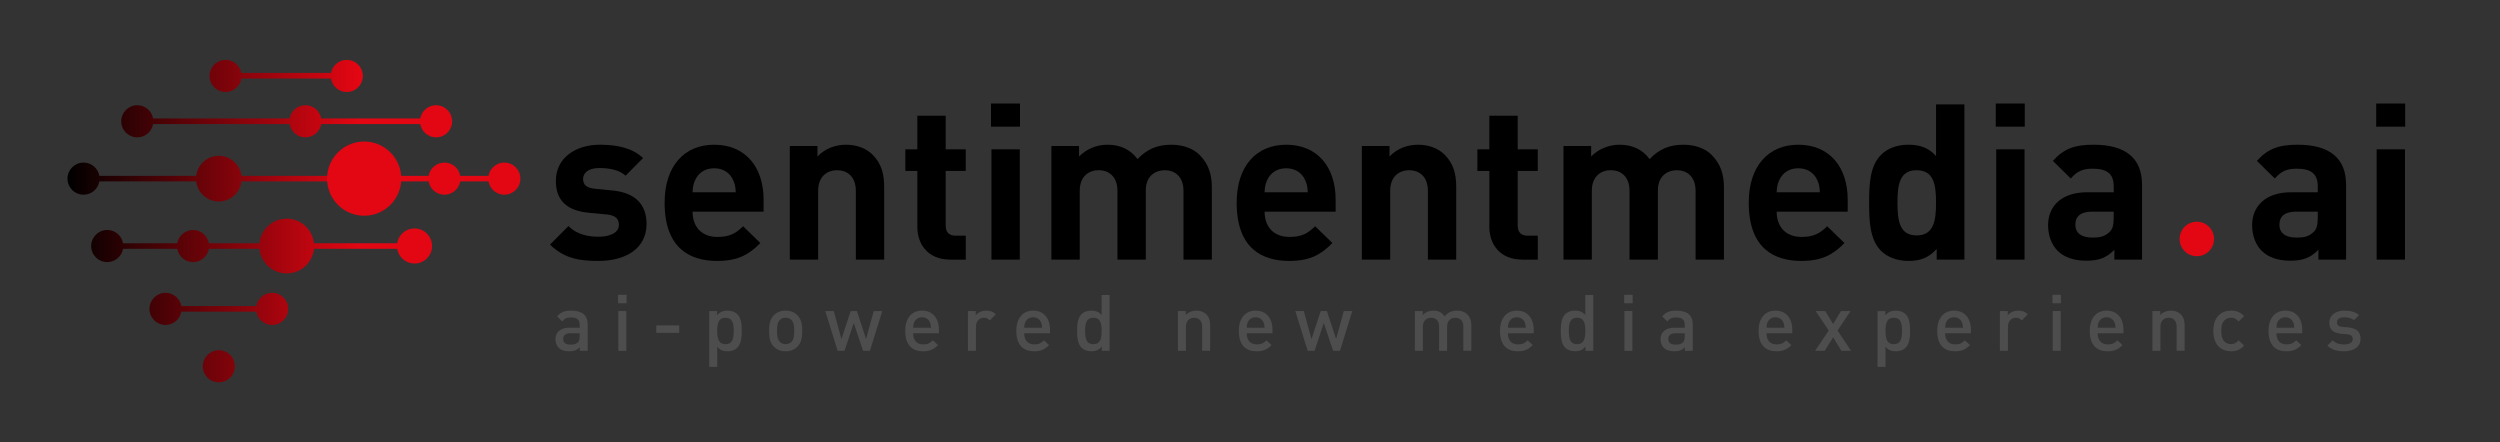 <?xml version="1.0" encoding="utf-8"?>
<!-- Generator: Adobe Illustrator 25.0.1, SVG Export Plug-In . SVG Version: 6.00 Build 0)  -->
<svg version="1.1" id="Capa_1" xmlns="http://www.w3.org/2000/svg" xmlns:xlink="http://www.w3.org/1999/xlink" x="0px" y="0px"
	 viewBox="0 0 1084.71 191.86" style="enable-background:new 0 0 1084.71 191.86;" xml:space="preserve">
<rect x="0" y="0" width="1084.71" height="191.86" fill="#333333" stroke="none"/>
<style type="text/css">
	.st0{fill:#E30613;}
	.st1{clip-path:url(#SVGID_2_);}
	.st2{fill:#FFFFFF;}
	.st3{fill:url(#SVGID_3_);}
	.st4{clip-path:url(#SVGID_5_);}
	.st5{fill:url(#SVGID_6_);}
	.st6{fill:none;stroke:#1D1D1B;stroke-width:0.25;stroke-miterlimit:10;}
	.st7{clip-path:url(#SVGID_8_);}
	.st8{fill:url(#SVGID_9_);}
	.st9{enable-background:new    ;}
	.st10{fill:#4D4D4D;}
	.st11{fill-rule:evenodd;clip-rule:evenodd;fill:#E30613;}
	.st12{fill:url(#SVGID_10_);}
</style>
<rect x="189.39" y="2364.63" class="st0" width="300" height="300"/>
<g>
	<g>
		<defs>
			<rect id="SVGID_1_" x="189.39" y="2364.63" width="300" height="300"/>
		</defs>
		<clipPath id="SVGID_2_">
			<use xlink:href="#SVGID_1_"  style="overflow:visible;"/>
		</clipPath>
		<g class="st1">
			<path class="st2" d="M125.4,2433.15c0-10.11,8.19-18.3,18.3-18.3c8.94,0,16.37,6.41,17.97,14.89H263.8
				c1.6-8.47,9.03-14.89,17.97-14.89c10.1,0,18.3,8.19,18.3,18.3s-8.19,18.3-18.3,18.3c-9.1,0-16.63-6.65-18.04-15.35H161.74
				c-1.41,8.7-8.94,15.35-18.04,15.35C133.59,2451.45,125.4,2443.26,125.4,2433.15z M136.01,2745.54c-10.11,0-18.3,8.19-18.3,18.3
				s8.19,18.3,18.3,18.3s18.3-8.19,18.3-18.3S146.12,2745.54,136.01,2745.54z M43.17,2503.09c9.02,0,16.5-6.53,18-15.12h155.44
				c1.51,8.59,8.98,15.12,18,15.12s16.5-6.53,18-15.12h112.8c1.51,8.59,8.98,15.12,18,15.12c10.11,0,18.3-8.19,18.3-18.3
				c0-10.1-8.19-18.3-18.3-18.3c-9.02,0-16.5,6.53-18,15.12h-112.8c-1.51-8.59-8.98-15.12-18-15.12s-16.5,6.53-18,15.12H61.17
				c-1.51-8.59-8.98-15.12-18-15.12c-10.11,0-18.3,8.19-18.3,18.3C24.87,2494.9,33.06,2503.09,43.17,2503.09z M461.22,2531.85
				c-9.02,0-16.5,6.53-18,15.12H411c-1.51-8.59-8.98-15.12-18-15.12s-16.5,6.53-18,15.12h-36.48
				c-1.62-19.17-17.66-34.24-37.26-34.24c-19.59,0-35.64,15.07-37.26,34.24H161.82c-1.57-12.87-12.52-22.85-25.81-22.85
				s-24.24,9.98-25.81,22.85H-0.03c-1.51-8.59-8.98-15.12-18-15.12c-10.11,0-18.3,8.19-18.3,18.3s8.19,18.3,18.3,18.3
				c9.02,0,16.5-6.53,18-15.12H110.2c1.57,12.87,12.52,22.85,25.81,22.85c13.3,0,24.24-9.98,25.81-22.85H264
				c1.62,19.18,17.66,34.24,37.26,34.24c19.59,0,35.64-15.07,37.26-34.24H375c1.51,8.59,8.98,15.12,18,15.12s16.5-6.53,18-15.12
				h32.22c1.51,8.59,8.98,15.12,18,15.12c10.11,0,18.3-8.19,18.3-18.3S471.33,2531.85,461.22,2531.85z M359.08,2608.61
				c-9.02,0-16.5,6.53-18,15.12h-96.73c-1.59-15.75-14.89-28.04-31.06-28.04s-29.46,12.29-31.06,28.04H124.7
				c-1.51-8.59-8.98-15.12-18-15.12s-16.5,6.53-18,15.12H26.94c-1.51-8.59-8.98-15.12-18-15.12c-10.11,0-18.3,8.19-18.3,18.3
				s8.19,18.3,18.3,18.3c9.02,0,16.5-6.53,18-15.12H88.7c1.51,8.59,8.98,15.12,18,15.12s16.5-6.53,18-15.12h57.53
				c1.59,15.75,14.89,28.04,31.06,28.04s29.46-12.29,31.06-28.04h96.73c1.51,8.59,8.98,15.12,18,15.12c10.11,0,18.3-8.19,18.3-18.3
				C377.38,2616.8,369.19,2608.61,359.08,2608.61z M196.7,2680.19c-9.02,0-16.5,6.53-18,15.12H93.33c-1.51-8.59-8.98-15.12-18-15.12
				c-10.11,0-18.3,8.19-18.3,18.3s8.19,18.3,18.3,18.3c9.02,0,16.5-6.53,18-15.12h85.36c1.51,8.59,8.98,15.12,18,15.12
				c10.11,0,18.3-8.19,18.3-18.3S206.8,2680.19,196.7,2680.19z"/>
			<circle class="st2" cx="301.57" cy="2550.14" r="42.25"/>
			<circle class="st2" cx="358.94" cy="2626.84" r="19.98"/>
		</g>
	</g>
</g>
<g>
	<g>
		
			<linearGradient id="SVGID_3_" gradientUnits="userSpaceOnUse" x1="605.28" y1="-2328.795" x2="887.41" y2="-2328.795" gradientTransform="matrix(1 0 0 -1 0 191.89)">
			<stop  offset="3.000000e-08" style="stop-color:#000000"/>
			<stop  offset="0.083" style="stop-color:#1E0102"/>
			<stop  offset="0.642" style="stop-color:#E30613"/>
		</linearGradient>
		<path class="st3" d="M693.74,2430.26c0-5.53,4.48-10.01,10.01-10.01c4.89,0,8.95,3.51,9.83,8.14h55.85
			c0.87-4.63,4.94-8.14,9.83-8.14c5.53,0,10.01,4.48,10.01,10.01s-4.48,10.01-10.01,10.01c-4.98,0-9.09-3.64-9.87-8.4h-55.77
			c-0.77,4.76-4.89,8.4-9.87,8.4C698.22,2440.27,693.74,2435.79,693.74,2430.26z M699.55,2601.1c-5.53,0-10.01,4.48-10.01,10.01
			s4.48,10.01,10.01,10.01s10.01-4.48,10.01-10.01C709.55,2605.58,705.07,2601.1,699.55,2601.1z M648.77,2468.51
			c4.93,0,9.02-3.57,9.85-8.27h85.01c0.82,4.7,4.91,8.27,9.85,8.27c4.93,0,9.02-3.57,9.85-8.27H825c0.82,4.7,4.91,8.27,9.85,8.27
			c5.53,0,10.01-4.48,10.01-10.01s-4.48-10.01-10.01-10.01c-4.93,0-9.02,3.57-9.85,8.27h-61.69c-0.82-4.7-4.91-8.27-9.85-8.27
			c-4.93,0-9.02,3.57-9.85,8.27H658.6c-0.82-4.7-4.91-8.27-9.85-8.27c-5.53,0-10.01,4.48-10.01,10.01
			C638.76,2464.03,643.24,2468.51,648.77,2468.51z M877.4,2484.24c-4.93,0-9.02,3.57-9.85,8.27h-17.62
			c-0.82-4.7-4.91-8.27-9.85-8.27s-9.02,3.57-9.85,8.27h-19.95c-0.88-10.49-9.66-18.72-20.37-18.72s-19.49,8.24-20.37,18.72h-55.88
			c-0.86-7.04-6.85-12.5-14.12-12.5s-13.26,5.46-14.12,12.5h-60.28c-0.82-4.7-4.91-8.27-9.85-8.27c-5.53,0-10.01,4.48-10.01,10.01
			s4.48,10.01,10.01,10.01c4.93,0,9.02-3.57,9.85-8.27h60.28c0.86,7.04,6.85,12.5,14.12,12.5s13.26-5.46,14.12-12.5h55.88
			c0.88,10.49,9.66,18.73,20.37,18.73s19.49-8.24,20.37-18.73h19.95c0.82,4.7,4.91,8.27,9.85,8.27s9.02-3.57,9.85-8.27h17.62
			c0.82,4.7,4.91,8.27,9.85,8.27c5.53,0,10.01-4.48,10.01-10.01C887.4,2488.72,882.92,2484.24,877.4,2484.24z M821.54,2526.22
			c-4.93,0-9.02,3.57-9.85,8.27h-52.9c-0.87-8.61-8.14-15.33-16.98-15.33s-16.11,6.72-16.98,15.33h-31.46
			c-0.82-4.7-4.91-8.27-9.85-8.27s-9.02,3.57-9.85,8.27H639.9c-0.82-4.7-4.91-8.27-9.85-8.27c-5.53,0-10.01,4.48-10.01,10.01
			s4.48,10.01,10.01,10.01c4.93,0,9.02-3.57,9.85-8.27h33.78c0.82,4.7,4.91,8.27,9.85,8.27s9.02-3.57,9.85-8.27h31.46
			c0.87,8.61,8.14,15.33,16.98,15.33c8.84,0,16.11-6.72,16.98-15.33h52.9c0.82,4.7,4.91,8.27,9.85,8.27
			c5.53,0,10.01-4.48,10.01-10.01S827.06,2526.22,821.54,2526.22z M732.73,2565.36c-4.93,0-9.02,3.57-9.85,8.27H676.2
			c-0.82-4.7-4.91-8.27-9.85-8.27c-5.53,0-10.01,4.48-10.01,10.01s4.48,10.01,10.01,10.01c4.93,0,9.02-3.57,9.85-8.27h46.68
			c0.82,4.7,4.91,8.27,9.85,8.27c5.53,0,10.01-4.48,10.01-10.01S738.26,2565.36,732.73,2565.36z"/>
		<circle class="st0" cx="790.08" cy="2494.24" r="23.11"/>
		<circle class="st0" cx="821.46" cy="2536.19" r="10.92"/>
	</g>
</g>
<g>
	<g>
		<defs>
			<rect id="SVGID_4_" x="-595.35" y="2364.63" width="300" height="300"/>
		</defs>
		<clipPath id="SVGID_5_">
			<use xlink:href="#SVGID_4_"  style="overflow:visible;"/>
		</clipPath>
		<g class="st4">
			
				<linearGradient id="SVGID_6_" gradientUnits="userSpaceOnUse" x1="-509.53" y1="-2406.605" x2="6.32" y2="-2406.605" gradientTransform="matrix(1 0 0 -1 0 191.89)">
				<stop  offset="3.000000e-08" style="stop-color:#000000"/>
				<stop  offset="0.083" style="stop-color:#1E0102"/>
				<stop  offset="0.642" style="stop-color:#E30613"/>
			</linearGradient>
			<path class="st5" d="M-347.8,2433.15c0-10.11,8.19-18.3,18.3-18.3c8.94,0,16.37,6.41,17.97,14.89h102.13
				c1.6-8.47,9.03-14.89,17.97-14.89c10.1,0,18.3,8.19,18.3,18.3s-8.19,18.3-18.3,18.3c-9.1,0-16.63-6.65-18.04-15.35h-101.98
				c-1.41,8.7-8.94,15.35-18.04,15.35C-339.6,2451.45-347.8,2443.26-347.8,2433.15z M-337.19,2745.54c-10.11,0-18.3,8.19-18.3,18.3
				s8.19,18.3,18.3,18.3s18.3-8.19,18.3-18.3S-327.08,2745.54-337.19,2745.54z M-430.03,2503.09c9.02,0,16.5-6.53,18-15.12h155.44
				c1.51,8.59,8.98,15.12,18,15.12s16.5-6.53,18-15.12h112.8c1.51,8.59,8.98,15.12,18,15.12c10.11,0,18.3-8.19,18.3-18.3
				c0-10.1-8.19-18.3-18.3-18.3c-9.02,0-16.5,6.53-18,15.12h-112.8c-1.51-8.59-8.98-15.12-18-15.12s-16.5,6.53-18,15.12h-155.44
				c-1.51-8.59-8.98-15.12-18-15.12c-10.11,0-18.3,8.19-18.3,18.3C-448.33,2494.9-440.13,2503.09-430.03,2503.09z M-11.97,2531.85
				c-9.02,0-16.5,6.53-18,15.12H-62.2c-1.51-8.59-8.98-15.12-18-15.12s-16.5,6.53-18,15.12h-36.48
				c-1.62-19.17-17.66-34.24-37.26-34.24c-19.59,0-35.64,15.07-37.26,34.24h-102.18c-1.57-12.87-12.52-22.85-25.81-22.85
				s-24.24,9.98-25.81,22.85h-110.23c-1.51-8.59-8.98-15.12-18-15.12c-10.11,0-18.3,8.19-18.3,18.3s8.19,18.3,18.3,18.3
				c9.02,0,16.5-6.53,18-15.12H-363c1.57,12.87,12.52,22.85,25.81,22.85c13.3,0,24.24-9.98,25.81-22.85h102.18
				c1.62,19.18,17.66,34.24,37.26,34.24c19.59,0,35.64-15.07,37.26-34.24h36.48c1.51,8.59,8.98,15.12,18,15.12s16.5-6.53,18-15.12
				h32.22c1.51,8.59,8.98,15.12,18,15.12c10.11,0,18.3-8.19,18.3-18.3S-1.87,2531.85-11.97,2531.85z M-114.12,2608.61
				c-9.02,0-16.5,6.53-18,15.12h-96.73c-1.59-15.75-14.89-28.04-31.06-28.04s-29.46,12.29-31.06,28.04h-57.53
				c-1.51-8.59-8.98-15.12-18-15.12s-16.5,6.53-18,15.12h-61.76c-1.51-8.59-8.98-15.12-18-15.12c-10.11,0-18.3,8.19-18.3,18.3
				s8.19,18.3,18.3,18.3c9.02,0,16.5-6.53,18-15.12h61.76c1.51,8.59,8.98,15.12,18,15.12s16.5-6.53,18-15.12h57.53
				c1.59,15.75,14.89,28.04,31.06,28.04s29.46-12.29,31.06-28.04h96.73c1.51,8.59,8.98,15.12,18,15.12c10.11,0,18.3-8.19,18.3-18.3
				C-95.82,2616.8-104.01,2608.61-114.12,2608.61z M-276.5,2680.19c-9.02,0-16.5,6.53-18,15.12h-85.37
				c-1.51-8.59-8.98-15.12-18-15.12c-10.11,0-18.3,8.19-18.3,18.3s8.19,18.3,18.3,18.3c9.02,0,16.5-6.53,18-15.12h85.36
				c1.51,8.59,8.98,15.12,18,15.12c10.11,0,18.3-8.19,18.3-18.3C-258.2,2688.38-266.39,2680.19-276.5,2680.19z"/>
			<circle class="st0" cx="-181.63" cy="2550.14" r="42.25"/>
			<circle class="st0" cx="-124.25" cy="2626.84" r="19.98"/>
			<rect x="-293.8" y="2364.63" class="st6" width="23.9" height="50.23"/>
		</g>
	</g>
</g>
<rect x="-595.35" y="2364.63" class="st6" width="300" height="300"/>
<g>
	<g>
		<defs>
			<rect id="SVGID_7_" x="-186.26" y="2364.63" width="300" height="300"/>
		</defs>
		<clipPath id="SVGID_8_">
			<use xlink:href="#SVGID_7_"  style="overflow:visible;"/>
		</clipPath>
		<g class="st7">
			
				<linearGradient id="SVGID_9_" gradientUnits="userSpaceOnUse" x1="-411.98" y1="-2406.605" x2="103.87" y2="-2406.605" gradientTransform="matrix(1 0 0 -1 0 191.89)">
				<stop  offset="3.000000e-08" style="stop-color:#000000"/>
				<stop  offset="0.083" style="stop-color:#1E0102"/>
				<stop  offset="0.642" style="stop-color:#E30613"/>
			</linearGradient>
			<path class="st8" d="M-250.25,2433.15c0-10.11,8.19-18.3,18.3-18.3c8.94,0,16.37,6.41,17.97,14.89h102.13
				c1.6-8.47,9.03-14.89,17.97-14.89c10.1,0,18.3,8.19,18.3,18.3s-8.19,18.3-18.3,18.3c-9.1,0-16.63-6.65-18.04-15.35H-213.9
				c-1.41,8.7-8.94,15.35-18.04,15.35C-242.06,2451.45-250.25,2443.26-250.25,2433.15z M-239.64,2745.54
				c-10.11,0-18.3,8.19-18.3,18.3s8.19,18.3,18.3,18.3s18.3-8.19,18.3-18.3S-229.54,2745.54-239.64,2745.54z M-332.49,2503.09
				c9.02,0,16.5-6.53,18-15.12h155.44c1.51,8.59,8.98,15.12,18,15.12s16.5-6.53,18-15.12h112.8c1.51,8.59,8.98,15.12,18,15.12
				c10.11,0,18.3-8.19,18.3-18.3c0-10.1-8.19-18.3-18.3-18.3c-9.02,0-16.5,6.53-18,15.12h-112.8c-1.51-8.59-8.98-15.12-18-15.12
				s-16.5,6.53-18,15.12h-155.44c-1.51-8.59-8.98-15.12-18-15.12c-10.11,0-18.3,8.19-18.3,18.3
				C-350.78,2494.9-342.59,2503.09-332.49,2503.09z M85.57,2531.85c-9.02,0-16.5,6.53-18,15.12H35.35
				c-1.51-8.59-8.98-15.12-18-15.12s-16.5,6.53-18,15.12h-36.48c-1.62-19.17-17.66-34.24-37.26-34.24
				c-19.59,0-35.64,15.07-37.26,34.24h-102.18c-1.57-12.87-12.52-22.85-25.81-22.85c-13.3,0-24.24,9.98-25.81,22.85h-110.23
				c-1.51-8.59-8.98-15.12-18-15.12c-10.11,0-18.3,8.19-18.3,18.3s8.19,18.3,18.3,18.3c9.02,0,16.5-6.53,18-15.12h110.23
				c1.57,12.87,12.52,22.85,25.81,22.85c13.3,0,24.24-9.98,25.81-22.85h102.18c1.62,19.18,17.66,34.24,37.26,34.24
				c19.59,0,35.64-15.07,37.26-34.24h36.48c1.51,8.59,8.98,15.12,18,15.12s16.5-6.53,18-15.12h32.22c1.51,8.59,8.98,15.12,18,15.12
				c10.11,0,18.3-8.19,18.3-18.3S95.68,2531.85,85.57,2531.85z M-16.57,2608.61c-9.02,0-16.5,6.53-18,15.12h-96.73
				c-1.59-15.75-14.89-28.04-31.06-28.04s-29.46,12.29-31.06,28.04h-57.53c-1.51-8.59-8.98-15.12-18-15.12
				c-9.02,0-16.5,6.53-18,15.12h-61.76c-1.51-8.59-8.98-15.12-18-15.12c-10.11,0-18.3,8.19-18.3,18.3s8.19,18.3,18.3,18.3
				c9.02,0,16.5-6.53,18-15.12h61.76c1.51,8.59,8.98,15.12,18,15.12s16.5-6.53,18-15.12h57.53c1.59,15.75,14.89,28.04,31.06,28.04
				s29.46-12.29,31.06-28.04h96.73c1.51,8.59,8.98,15.12,18,15.12c10.11,0,18.3-8.19,18.3-18.3
				C1.72,2616.8-6.47,2608.61-16.57,2608.61z M-178.96,2680.19c-9.02,0-16.5,6.53-18,15.12h-85.37c-1.51-8.59-8.98-15.12-18-15.12
				c-10.11,0-18.3,8.19-18.3,18.3s8.19,18.3,18.3,18.3c9.02,0,16.5-6.53,18-15.12h85.36c1.51,8.59,8.98,15.12,18,15.12
				c10.11,0,18.3-8.19,18.3-18.3C-160.66,2688.38-168.85,2680.19-178.96,2680.19z"/>
			<circle class="st0" cx="-74.08" cy="2550.14" r="42.25"/>
			<circle class="st0" cx="-16.71" cy="2626.84" r="19.98"/>
		</g>
	</g>
</g>
<rect x="-186.26" y="2364.63" class="st6" width="300" height="300"/>
<g>
	<g class="st9">
		<path d="M259.63,113.21c-7.76,0-14.66-0.85-21-7.09l8.04-8.04c3.97,4.07,9.36,4.63,13.15,4.63c4.26,0,8.7-1.42,8.7-5.11
			c0-2.46-1.23-4.16-5.2-4.54l-7.95-0.76c-8.7-0.85-14.19-4.73-14.19-13.81c0-10.31,8.99-15.7,19.01-15.7
			c7.76,0,14.09,1.42,18.82,5.77l-7.57,7.66c-2.84-2.55-7.09-3.31-11.45-3.31c-4.92,0-7,2.27-7,4.73s1.42,3.88,5.11,4.26l7.76,0.76
			c9.74,0.95,14.66,6.05,14.66,14.47C280.54,108.01,271.27,113.21,259.63,113.21z"/>
		<path d="M300.49,91.83c0,6.43,3.78,10.97,10.78,10.97c5.39,0,8.04-1.61,11.16-4.63l7.47,7.28c-5.01,5.11-9.84,7.76-18.73,7.76
			c-11.63,0-22.8-5.3-22.8-25.26c0-16.08,8.7-25.16,21.47-25.16c13.72,0,21.47,9.84,21.47,23.84v5.2H300.49z M318.09,78.12
			c-1.32-2.93-4.07-5.11-8.23-5.11s-6.91,2.18-8.23,5.11c-0.85,1.8-1.04,3.12-1.13,5.3h18.73
			C319.13,81.24,318.94,79.92,318.09,78.12z"/>
		<path d="M371.34,112.64v-29.8c0-6.72-4.26-8.99-8.13-8.99c-3.88,0-8.23,2.27-8.23,8.99v29.8h-12.3V63.36h12.01v4.54
			c3.22-3.41,7.76-5.11,12.3-5.11c4.92,0,8.89,1.61,11.63,4.35c3.97,3.97,5.01,8.61,5.01,14v31.5H371.34z"/>
		<path d="M412.3,112.64c-10.03,0-14.28-7.09-14.28-14.09v-24.4h-5.2v-9.36h5.2V50.22h12.3v14.57h8.7v9.36h-8.7v23.65
			c0,2.84,1.32,4.45,4.26,4.45h4.45v10.41H412.3z"/>
		<path d="M429.98,54.94V44.92h12.58v10.03H429.98z M430.17,112.64V64.78h12.3v47.86H430.17z"/>
		<path d="M513.5,112.64v-29.8c0-6.72-4.26-8.99-8.13-8.99c-3.78,0-8.23,2.27-8.23,8.7v30.08h-12.3v-29.8
			c0-6.72-4.26-8.99-8.13-8.99c-3.88,0-8.23,2.27-8.23,8.99v29.8h-12.3V63.36h12.01v4.54c3.22-3.31,7.76-5.11,12.3-5.11
			c5.49,0,9.93,1.99,13.05,6.24c4.16-4.35,8.61-6.24,14.76-6.24c4.92,0,9.36,1.61,12.11,4.35c3.97,3.97,5.39,8.61,5.39,14v31.5
			H513.5z"/>
		<path d="M548.69,91.83c0,6.43,3.78,10.97,10.78,10.97c5.39,0,8.04-1.61,11.16-4.63l7.47,7.28c-5.01,5.11-9.84,7.76-18.73,7.76
			c-11.63,0-22.8-5.3-22.8-25.26c0-16.08,8.7-25.16,21.47-25.16c13.72,0,21.47,9.84,21.47,23.84v5.2H548.69z M566.28,78.12
			c-1.32-2.93-4.07-5.11-8.23-5.11c-4.16,0-6.9,2.18-8.23,5.11c-0.85,1.8-1.04,3.12-1.14,5.3h18.73
			C567.32,81.24,567.13,79.92,566.28,78.12z"/>
		<path d="M619.54,112.64v-29.8c0-6.72-4.26-8.99-8.13-8.99s-8.23,2.27-8.23,8.99v29.8h-12.3V63.36h12.01v4.54
			c3.22-3.41,7.76-5.11,12.3-5.11c4.92,0,8.89,1.61,11.63,4.35c3.97,3.97,5.01,8.61,5.01,14v31.5H619.54z"/>
		<path d="M660.49,112.64c-10.03,0-14.28-7.09-14.28-14.09v-24.4h-5.2v-9.36h5.2V50.22h12.3v14.57h8.7v9.36h-8.7v23.65
			c0,2.84,1.32,4.45,4.26,4.45h4.45v10.41H660.49z"/>
		<path d="M735.69,112.64v-29.8c0-6.72-4.26-8.99-8.13-8.99c-3.78,0-8.23,2.27-8.23,8.7v30.08h-12.3v-29.8
			c0-6.72-4.26-8.99-8.13-8.99s-8.23,2.27-8.23,8.99v29.8h-12.3V63.36h12.01v4.54c3.22-3.31,7.76-5.11,12.3-5.11
			c5.49,0,9.93,1.99,13.05,6.24c4.16-4.35,8.61-6.24,14.76-6.24c4.92,0,9.36,1.61,12.11,4.35c3.97,3.97,5.39,8.61,5.39,14v31.5
			H735.69z"/>
		<path d="M770.87,91.83c0,6.43,3.78,10.97,10.78,10.97c5.39,0,8.04-1.61,11.16-4.63l7.47,7.28c-5.01,5.11-9.84,7.76-18.73,7.76
			c-11.63,0-22.8-5.3-22.8-25.26c0-16.08,8.7-25.16,21.47-25.16c13.72,0,21.47,9.84,21.47,23.84v5.2H770.87z M788.47,78.12
			c-1.32-2.93-4.07-5.11-8.23-5.11c-4.16,0-6.9,2.18-8.23,5.11c-0.85,1.8-1.04,3.12-1.14,5.3h18.73
			C789.51,81.24,789.32,79.92,788.47,78.12z"/>
		<path d="M840.3,112.64v-4.63c-3.41,3.78-7,5.2-12.2,5.2c-4.92,0-9.27-1.61-12.01-4.45c-4.73-4.82-5.11-12.49-5.11-20.81
			c0-8.23,0.38-15.89,5.11-20.71c2.74-2.84,7-4.45,11.92-4.45c5.01,0,8.8,1.32,12.01,4.92V45.3h12.3v67.35H840.3z M831.6,73.86
			c-7.38,0-8.32,6.15-8.32,14.09s0.95,14.19,8.32,14.19s8.42-6.24,8.42-14.19S838.98,73.86,831.6,73.86z"/>
		<path d="M865.93,54.94V44.92h12.58v10.03H865.93z M866.12,112.64V64.78h12.3v47.86H866.12z"/>
		<path d="M917.39,112.64v-4.26c-3.31,3.31-6.43,4.73-12.11,4.73c-5.58,0-9.74-1.51-12.58-4.35c-2.65-2.74-4.07-6.72-4.07-11.07
			c0-7.85,5.39-14.28,17.03-14.28h11.45v-2.46c0-5.39-2.65-7.76-9.18-7.76c-4.45,0-6.81,1.23-9.46,4.26l-7.76-7.66
			c4.82-5.3,9.46-7,17.69-7c13.9,0,21,5.86,21,17.4v32.44H917.39z M917.1,91.83h-9.36c-4.92,0-7.28,1.99-7.28,5.68
			c0,3.41,2.37,5.58,7.47,5.58c3.03,0,5.2-0.38,7.28-2.36c1.42-1.23,1.89-3.12,1.89-6.24V91.83z"/>
	</g>
	<g class="st9">
		<path d="M1005.92,112.64v-4.26c-3.31,3.31-6.43,4.73-12.11,4.73c-5.58,0-9.74-1.51-12.58-4.35c-2.65-2.74-4.07-6.72-4.07-11.07
			c0-7.85,5.39-14.28,17.03-14.28h11.45v-2.46c0-5.39-2.65-7.76-9.18-7.76c-4.45,0-6.81,1.23-9.46,4.26l-7.76-7.66
			c4.82-5.3,9.46-7,17.69-7c13.9,0,21,5.86,21,17.4v32.44H1005.92z M1005.64,91.83h-9.36c-4.92,0-7.28,1.99-7.28,5.68
			c0,3.41,2.36,5.58,7.47,5.58c3.03,0,5.2-0.38,7.28-2.36c1.42-1.23,1.89-3.12,1.89-6.24V91.83z"/>
		<path d="M1030.99,54.94V44.92h12.58v10.03H1030.99z M1031.18,112.64V64.78h12.3v47.86H1031.18z"/>
	</g>
	<g>
		<g class="st9">
			<path class="st10" d="M251.57,152.21v-1.56c-1.26,1.26-2.45,1.77-4.59,1.77s-3.57-0.51-4.62-1.56c-0.88-0.92-1.36-2.24-1.36-3.71
				c0-2.89,2.01-4.96,5.98-4.96h4.52v-1.22c0-2.21-1.05-3.23-3.77-3.23c-1.84,0-2.79,0.48-3.77,1.7l-2.24-2.14
				c1.6-1.9,3.26-2.52,6.15-2.52c4.76,0,7.11,2.04,7.11,5.92v11.52H251.57z M251.5,144.6h-3.98c-2.11,0-3.16,0.88-3.16,2.48
				c0,1.6,0.99,2.45,3.26,2.45c1.22,0,2.21-0.14,3.13-0.99c0.54-0.51,0.75-1.33,0.75-2.55V144.6z"/>
			<path class="st10" d="M268.19,131.58v-3.67h3.67v3.67H268.19z M268.29,152.21v-17.24h3.47v17.24H268.29z"/>
			<path class="st10" d="M284.77,144.4v-3.23h9.93v3.23H284.77z"/>
			<path class="st10" d="M319.89,150.89c-0.95,0.95-2.41,1.53-4.18,1.53c-1.84,0-3.26-0.44-4.52-1.97v8.74h-3.47v-24.21h3.4v1.84
				c1.29-1.56,2.72-2.04,4.56-2.04c1.77,0,3.26,0.58,4.22,1.53c1.67,1.7,1.94,4.45,1.94,7.28
				C321.83,146.4,321.55,149.19,319.89,150.89z M314.79,137.87c-3.16,0-3.6,2.65-3.6,5.71c0,3.06,0.44,5.75,3.6,5.75
				c3.13,0,3.57-2.69,3.57-5.75C318.36,140.52,317.92,137.87,314.79,137.87z"/>
			<path class="st10" d="M346.03,150.38c-1.12,1.16-2.82,2.04-5.17,2.04c-2.35,0-4.01-0.88-5.13-2.04c-1.63-1.7-2.04-3.88-2.04-6.8
				c0-2.89,0.41-5.07,2.04-6.77c1.12-1.16,2.79-2.04,5.13-2.04c2.35,0,4.05,0.88,5.17,2.04c1.63,1.7,2.04,3.88,2.04,6.77
				C348.07,146.5,347.66,148.68,346.03,150.38z M343.41,138.85c-0.65-0.65-1.53-0.99-2.55-0.99c-1.02,0-1.87,0.34-2.52,0.99
				c-1.05,1.05-1.19,2.86-1.19,4.73c0,1.87,0.14,3.67,1.19,4.73c0.65,0.65,1.5,1.02,2.52,1.02c1.02,0,1.9-0.37,2.55-1.02
				c1.05-1.05,1.19-2.86,1.19-4.73C344.6,141.71,344.46,139.91,343.41,138.85z"/>
			<path class="st10" d="M377.44,152.21h-2.96l-4.05-12.04l-4.01,12.04h-2.99l-5.34-17.24h3.67l3.33,12.14l4.01-12.14h2.69
				l3.98,12.14l3.33-12.14h3.71L377.44,152.21z"/>
			<path class="st10" d="M396.2,144.6c0,2.99,1.53,4.83,4.39,4.83c1.94,0,2.96-0.54,4.18-1.77l2.21,2.07
				c-1.77,1.77-3.43,2.69-6.46,2.69c-4.32,0-7.75-2.28-7.75-8.84c0-5.61,2.89-8.81,7.31-8.81c4.62,0,7.31,3.33,7.31,8.36v1.46H396.2
				z M403.47,139.84c-0.58-1.29-1.77-2.18-3.4-2.18c-1.67,0-2.86,0.88-3.43,2.18c-0.34,0.75-0.41,1.29-0.44,2.35h7.75
				C403.88,141.13,403.81,140.59,403.47,139.84z"/>
			<path class="st10" d="M429.44,139.02c-0.78-0.78-1.39-1.16-2.58-1.16c-1.87,0-3.43,1.5-3.43,3.88v10.47h-3.47v-17.24h3.4v1.87
				c0.88-1.22,2.65-2.07,4.59-2.07c1.67,0,2.92,0.44,4.11,1.63L429.44,139.02z"/>
			<path class="st10" d="M444.4,144.6c0,2.99,1.53,4.83,4.39,4.83c1.94,0,2.96-0.54,4.18-1.77l2.21,2.07
				c-1.77,1.77-3.43,2.69-6.46,2.69c-4.32,0-7.75-2.28-7.75-8.84c0-5.61,2.89-8.81,7.31-8.81c4.62,0,7.31,3.33,7.31,8.36v1.46H444.4
				z M451.67,139.84c-0.58-1.29-1.77-2.18-3.4-2.18c-1.67,0-2.86,0.88-3.43,2.18c-0.34,0.75-0.41,1.29-0.44,2.35h7.75
				C452.08,141.13,452.01,140.59,451.67,139.84z"/>
			<path class="st10" d="M478.05,152.21v-1.84c-1.29,1.56-2.69,2.04-4.56,2.04c-1.73,0-3.26-0.58-4.22-1.53
				c-1.67-1.7-1.94-4.45-1.94-7.31c0-2.82,0.27-5.58,1.94-7.28c0.95-0.95,2.45-1.53,4.18-1.53c1.84,0,3.26,0.44,4.52,1.94v-8.7h3.47
				v24.21H478.05z M474.41,137.87c-3.16,0-3.6,2.65-3.6,5.71c0,3.06,0.44,5.75,3.6,5.75c3.13,0,3.57-2.69,3.57-5.75
				C477.98,140.52,477.54,137.87,474.41,137.87z"/>
			<path class="st10" d="M521.59,152.21v-10.5c0-2.69-1.53-3.84-3.47-3.84s-3.57,1.19-3.57,3.84v10.5h-3.47v-17.24h3.4v1.73
				c1.19-1.29,2.86-1.94,4.59-1.94c1.77,0,3.23,0.58,4.25,1.56c1.33,1.29,1.73,2.92,1.73,4.86v11.01H521.59z"/>
			<path class="st10" d="M540.93,144.6c0,2.99,1.53,4.83,4.39,4.83c1.94,0,2.96-0.54,4.18-1.77l2.21,2.07
				c-1.77,1.77-3.43,2.69-6.46,2.69c-4.32,0-7.75-2.28-7.75-8.84c0-5.61,2.89-8.81,7.31-8.81c4.62,0,7.31,3.33,7.31,8.36v1.46
				H540.93z M548.21,139.84c-0.58-1.29-1.77-2.18-3.4-2.18c-1.67,0-2.85,0.88-3.43,2.18c-0.34,0.75-0.41,1.29-0.44,2.35h7.75
				C548.62,141.13,548.55,140.59,548.21,139.84z"/>
			<path class="st10" d="M581.38,152.21h-2.96l-4.05-12.04l-4.01,12.04h-2.99l-5.34-17.24h3.67l3.33,12.14l4.01-12.14h2.69
				l3.98,12.14l3.33-12.14h3.71L581.38,152.21z"/>
			<path class="st10" d="M634.92,152.21v-10.5c0-2.69-1.53-3.84-3.47-3.84c-1.87,0-3.57,1.19-3.57,3.67v10.67h-3.47v-10.5
				c0-2.69-1.53-3.84-3.47-3.84s-3.57,1.19-3.57,3.84v10.5h-3.47v-17.24h3.4v1.73c1.16-1.26,2.86-1.94,4.59-1.94
				c2.14,0,3.81,0.85,4.9,2.52c1.39-1.7,3.13-2.52,5.41-2.52c1.77,0,3.33,0.58,4.35,1.56c1.33,1.29,1.84,2.92,1.84,4.86v11.01
				H634.92z"/>
			<path class="st10" d="M654.26,144.6c0,2.99,1.53,4.83,4.39,4.83c1.94,0,2.96-0.54,4.18-1.77l2.21,2.07
				c-1.77,1.77-3.43,2.69-6.46,2.69c-4.32,0-7.75-2.28-7.75-8.84c0-5.61,2.89-8.81,7.31-8.81c4.62,0,7.31,3.33,7.31,8.36v1.46
				H654.26z M661.54,139.84c-0.58-1.29-1.77-2.18-3.4-2.18c-1.67,0-2.86,0.88-3.43,2.18c-0.34,0.75-0.41,1.29-0.44,2.35h7.75
				C661.94,141.13,661.88,140.59,661.54,139.84z"/>
			<path class="st10" d="M687.91,152.21v-1.84c-1.29,1.56-2.69,2.04-4.56,2.04c-1.73,0-3.26-0.58-4.21-1.53
				c-1.67-1.7-1.94-4.45-1.94-7.31c0-2.82,0.27-5.58,1.94-7.28c0.95-0.95,2.45-1.53,4.18-1.53c1.83,0,3.26,0.44,4.52,1.94v-8.7h3.47
				v24.21H687.91z M684.27,137.87c-3.16,0-3.6,2.65-3.6,5.71c0,3.06,0.44,5.75,3.6,5.75c3.13,0,3.57-2.69,3.57-5.75
				C687.84,140.52,687.4,137.87,684.27,137.87z"/>
			<path class="st10" d="M704.7,131.58v-3.67h3.67v3.67H704.7z M704.8,152.21v-17.24h3.47v17.24H704.8z"/>
			<path class="st10" d="M731.05,152.21v-1.56c-1.26,1.26-2.45,1.77-4.59,1.77s-3.57-0.51-4.62-1.56c-0.88-0.92-1.36-2.24-1.36-3.71
				c0-2.89,2.01-4.96,5.98-4.96h4.52v-1.22c0-2.21-1.05-3.23-3.77-3.23c-1.84,0-2.79,0.48-3.77,1.7l-2.24-2.14
				c1.6-1.9,3.26-2.52,6.15-2.52c4.76,0,7.11,2.04,7.11,5.92v11.52H731.05z M730.98,144.6H727c-2.11,0-3.16,0.88-3.16,2.48
				c0,1.6,0.99,2.45,3.26,2.45c1.22,0,2.21-0.14,3.13-0.99c0.54-0.51,0.75-1.33,0.75-2.55V144.6z"/>
			<path class="st10" d="M766.46,144.6c0,2.99,1.53,4.83,4.39,4.83c1.94,0,2.96-0.54,4.18-1.77l2.21,2.07
				c-1.77,1.77-3.43,2.69-6.46,2.69c-4.32,0-7.75-2.28-7.75-8.84c0-5.61,2.89-8.81,7.31-8.81c4.62,0,7.31,3.33,7.31,8.36v1.46
				H766.46z M773.74,139.84c-0.58-1.29-1.77-2.18-3.4-2.18c-1.67,0-2.86,0.88-3.43,2.18c-0.34,0.75-0.41,1.29-0.44,2.35h7.75
				C774.15,141.13,774.08,140.59,773.74,139.84z"/>
			<path class="st10" d="M798.96,152.21l-3.6-5.88l-3.64,5.88h-4.18l5.92-8.8l-5.68-8.43h4.18l3.4,5.61l3.37-5.61h4.18l-5.64,8.43
				l5.88,8.8H798.96z"/>
			<path class="st10" d="M826.8,150.89c-0.95,0.95-2.41,1.53-4.18,1.53c-1.84,0-3.26-0.44-4.52-1.97v8.74h-3.47v-24.21h3.4v1.84
				c1.29-1.56,2.72-2.04,4.56-2.04c1.77,0,3.26,0.58,4.22,1.53c1.67,1.7,1.94,4.45,1.94,7.28
				C828.74,146.4,828.47,149.19,826.8,150.89z M821.7,137.87c-3.16,0-3.6,2.65-3.6,5.71c0,3.06,0.44,5.75,3.6,5.75
				c3.13,0,3.57-2.69,3.57-5.75C825.27,140.52,824.83,137.87,821.7,137.87z"/>
			<path class="st10" d="M843.96,144.6c0,2.99,1.53,4.83,4.39,4.83c1.94,0,2.96-0.54,4.18-1.77l2.21,2.07
				c-1.77,1.77-3.43,2.69-6.46,2.69c-4.32,0-7.75-2.28-7.75-8.84c0-5.61,2.89-8.81,7.31-8.81c4.62,0,7.31,3.33,7.31,8.36v1.46
				H843.96z M851.24,139.84c-0.58-1.29-1.77-2.18-3.4-2.18c-1.67,0-2.86,0.88-3.43,2.18c-0.34,0.75-0.41,1.29-0.44,2.35h7.75
				C851.65,141.13,851.58,140.59,851.24,139.84z"/>
			<path class="st10" d="M877.21,139.02c-0.78-0.78-1.39-1.16-2.58-1.16c-1.87,0-3.43,1.5-3.43,3.88v10.47h-3.47v-17.24h3.4v1.87
				c0.88-1.22,2.65-2.07,4.59-2.07c1.67,0,2.92,0.44,4.11,1.63L877.21,139.02z"/>
			<path class="st10" d="M890.53,131.58v-3.67h3.67v3.67H890.53z M890.63,152.21v-17.24h3.47v17.24H890.63z"/>
			<path class="st10" d="M910.15,144.6c0,2.99,1.53,4.83,4.39,4.83c1.94,0,2.96-0.54,4.18-1.77l2.21,2.07
				c-1.77,1.77-3.43,2.69-6.46,2.69c-4.32,0-7.75-2.28-7.75-8.84c0-5.61,2.89-8.81,7.31-8.81c4.62,0,7.31,3.33,7.31,8.36v1.46
				H910.15z M917.42,139.84c-0.58-1.29-1.77-2.18-3.4-2.18c-1.67,0-2.86,0.88-3.43,2.18c-0.34,0.75-0.41,1.29-0.44,2.35h7.75
				C917.83,141.13,917.76,140.59,917.42,139.84z"/>
			<path class="st10" d="M944.41,152.21v-10.5c0-2.69-1.53-3.84-3.47-3.84s-3.57,1.19-3.57,3.84v10.5h-3.47v-17.24h3.4v1.73
				c1.19-1.29,2.86-1.94,4.59-1.94c1.77,0,3.23,0.58,4.25,1.56c1.33,1.29,1.73,2.92,1.73,4.86v11.01H944.41z"/>
			<path class="st10" d="M968,152.42c-3.88,0-7.68-2.38-7.68-8.84c0-6.46,3.81-8.81,7.68-8.81c2.38,0,4.05,0.68,5.68,2.41
				l-2.38,2.31c-1.09-1.19-1.94-1.63-3.3-1.63c-1.33,0-2.45,0.54-3.2,1.53c-0.75,0.95-1.02,2.18-1.02,4.18s0.27,3.26,1.02,4.21
				c0.75,0.99,1.87,1.53,3.2,1.53c1.36,0,2.21-0.44,3.3-1.63l2.38,2.28C972.04,151.71,970.38,152.42,968,152.42z"/>
			<path class="st10" d="M987.71,144.6c0,2.99,1.53,4.83,4.39,4.83c1.94,0,2.96-0.54,4.18-1.77l2.21,2.07
				c-1.77,1.77-3.43,2.69-6.46,2.69c-4.32,0-7.75-2.28-7.75-8.84c0-5.61,2.89-8.81,7.31-8.81c4.62,0,7.31,3.33,7.31,8.36v1.46
				H987.71z M994.99,139.84c-0.58-1.29-1.77-2.18-3.4-2.18c-1.67,0-2.86,0.88-3.43,2.18c-0.34,0.75-0.41,1.29-0.44,2.35h7.75
				C995.4,141.13,995.33,140.59,994.99,139.84z"/>
			<path class="st10" d="M1017.05,152.42c-2.82,0-5.2-0.48-7.24-2.48l2.28-2.28c1.39,1.43,3.26,1.8,4.96,1.8
				c2.14,0,3.77-0.75,3.77-2.38c0-1.19-0.65-1.87-2.31-2.04l-2.75-0.24c-3.26-0.31-5.1-1.73-5.1-4.76c0-3.4,2.89-5.27,6.49-5.27
				c2.62,0,4.79,0.54,6.39,1.94l-2.18,2.21c-1.09-0.92-2.62-1.26-4.25-1.26c-2.11,0-3.13,0.88-3.13,2.21c0,1.19,0.68,1.8,2.38,1.97
				l2.41,0.2c3.57,0.31,5.44,1.87,5.44,4.9C1024.22,150.55,1021.16,152.42,1017.05,152.42z"/>
		</g>
	</g>
	<circle class="st11" cx="953.17" cy="103.68" r="7.48"/>
	<g>
		
			<linearGradient id="SVGID_10_" gradientUnits="userSpaceOnUse" x1="29.29" y1="95.955" x2="225.79" y2="95.955" gradientTransform="matrix(1 0 0 -1 0 191.89)">
			<stop  offset="3.000000e-08" style="stop-color:#000000"/>
			<stop  offset="0.083" style="stop-color:#1E0102"/>
			<stop  offset="0.642" style="stop-color:#E30613"/>
		</linearGradient>
		<path class="st12" d="M90.9,32.95c0-3.85,3.12-6.97,6.97-6.97c3.41,0,6.24,2.44,6.84,5.67h38.9c0.61-3.23,3.44-5.67,6.84-5.67
			c3.85,0,6.97,3.12,6.97,6.97s-3.12,6.97-6.97,6.97c-3.47,0-6.33-2.53-6.87-5.85h-38.85c-0.54,3.32-3.4,5.85-6.87,5.85
			C94.02,39.92,90.9,36.8,90.9,32.95z M94.94,151.95c-3.85,0-6.97,3.12-6.97,6.97s3.12,6.97,6.97,6.97s6.97-3.12,6.97-6.97
			C101.91,155.07,98.79,151.95,94.94,151.95z M59.58,59.59c3.44,0,6.28-2.49,6.86-5.76h59.21c0.57,3.27,3.42,5.76,6.86,5.76
			c3.44,0,6.28-2.49,6.86-5.76h42.97c0.57,3.27,3.42,5.76,6.86,5.76c3.85,0,6.97-3.12,6.97-6.97s-3.12-6.97-6.97-6.97
			c-3.44,0-6.28,2.49-6.86,5.76h-42.97c-0.57-3.27-3.42-5.76-6.86-5.76s-6.28,2.49-6.86,5.76H66.43c-0.57-3.27-3.42-5.76-6.86-5.76
			c-3.85,0-6.97,3.12-6.97,6.97C52.61,56.47,55.73,59.59,59.58,59.59z M218.83,70.54c-3.44,0-6.28,2.49-6.86,5.76H199.7
			c-0.57-3.27-3.42-5.76-6.86-5.76s-6.28,2.49-6.86,5.76h-13.9c-0.62-7.3-6.73-13.04-14.19-13.04S144.31,69,143.7,76.3h-38.92
			c-0.6-4.9-4.77-8.7-9.83-8.7s-9.23,3.8-9.83,8.7h-42c-0.57-3.27-3.42-5.76-6.86-5.76c-3.85,0-6.97,3.12-6.97,6.97
			s3.12,6.97,6.97,6.97c3.44,0,6.28-2.49,6.86-5.76h41.99c0.6,4.9,4.77,8.7,9.83,8.7c5.07,0,9.24-3.8,9.83-8.7h38.92
			c0.62,7.3,6.73,13.04,14.19,13.04s13.58-5.74,14.19-13.04h13.9c0.57,3.27,3.42,5.76,6.86,5.76s6.28-2.49,6.86-5.76h12.27
			c0.57,3.27,3.42,5.76,6.86,5.76c3.85,0,6.97-3.12,6.97-6.97C225.8,73.66,222.68,70.54,218.83,70.54z M179.92,99.78
			c-3.44,0-6.28,2.49-6.86,5.76h-36.85c-0.61-6-5.67-10.68-11.83-10.68s-11.22,4.68-11.83,10.68H90.64
			c-0.57-3.27-3.42-5.76-6.86-5.76s-6.28,2.49-6.86,5.76H53.39c-0.57-3.27-3.42-5.76-6.86-5.76c-3.85,0-6.97,3.12-6.97,6.97
			s3.12,6.97,6.97,6.97c3.44,0,6.28-2.49,6.86-5.76h23.53c0.57,3.27,3.42,5.76,6.86,5.76s6.28-2.49,6.86-5.76h21.92
			c0.61,6,5.67,10.68,11.83,10.68s11.22-4.68,11.83-10.68h36.85c0.57,3.27,3.42,5.76,6.86,5.76c3.85,0,6.97-3.12,6.97-6.97
			C186.89,102.9,183.77,99.78,179.92,99.78z M118.06,127.05c-3.44,0-6.28,2.49-6.86,5.76H78.68c-0.57-3.27-3.42-5.76-6.86-5.76
			c-3.85,0-6.97,3.12-6.97,6.97c0,3.85,3.12,6.97,6.97,6.97c3.44,0,6.28-2.49,6.86-5.76h32.52c0.57,3.27,3.42,5.76,6.86,5.76
			c3.85,0,6.97-3.12,6.97-6.97C125.03,130.17,121.91,127.05,118.06,127.05z"/>
		<circle class="st0" cx="158.01" cy="77.51" r="16.1"/>
		<circle class="st0" cx="179.86" cy="106.73" r="7.61"/>
	</g>
</g>
</svg>
